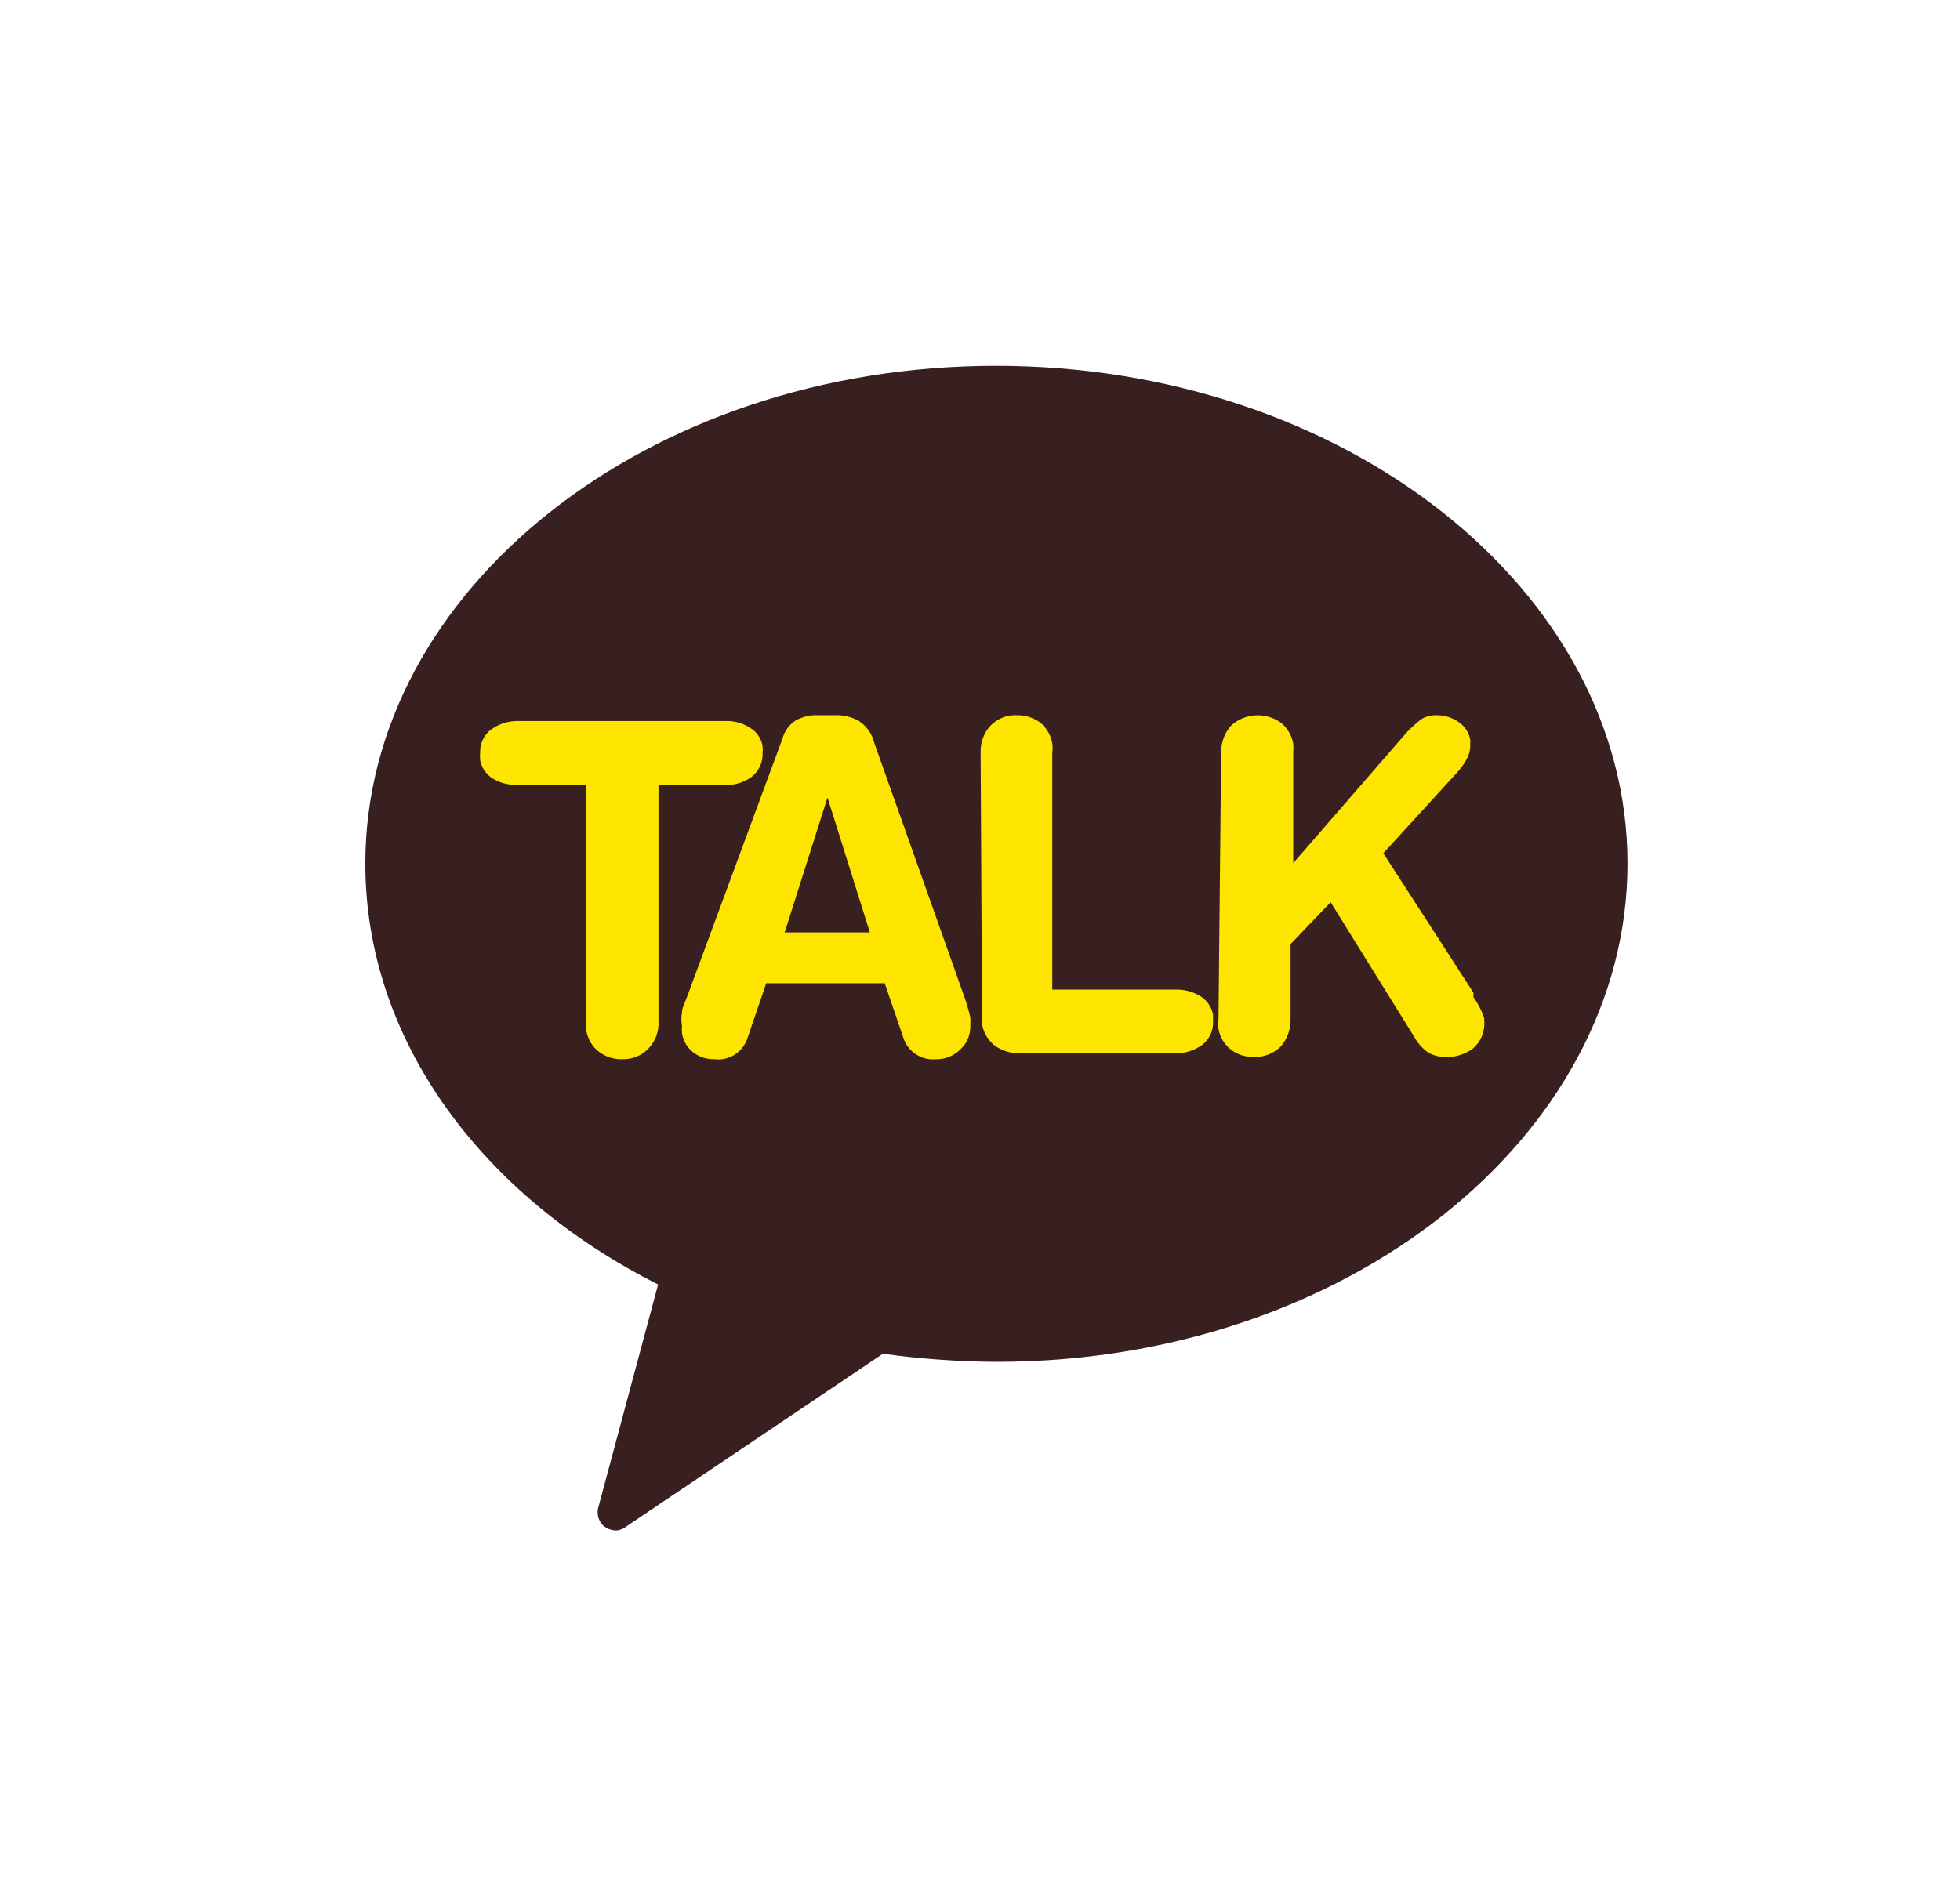 <svg width="31" height="30" viewBox="0 0 31 30" fill="none" xmlns="http://www.w3.org/2000/svg">
<path d="M15.752 5.787C10.23 5.787 5.778 9.344 5.778 13.662C5.778 16.465 7.63 18.92 10.409 20.321L9.468 23.829C9.45 23.881 9.448 23.938 9.46 23.992C9.473 24.046 9.5 24.095 9.539 24.134C9.596 24.185 9.67 24.212 9.746 24.213C9.809 24.208 9.869 24.183 9.917 24.142L13.964 21.417C14.561 21.499 15.163 21.542 15.766 21.545C21.28 21.545 25.741 17.988 25.741 13.662C25.741 9.337 21.266 5.787 15.752 5.787Z" fill="#392020"/>
<path d="M9.268 12.418H8.178C8.043 12.421 7.91 12.387 7.794 12.318C7.742 12.286 7.698 12.243 7.663 12.193C7.629 12.143 7.605 12.086 7.594 12.026C7.591 11.988 7.591 11.95 7.594 11.912C7.591 11.842 7.605 11.771 7.634 11.707C7.664 11.642 7.709 11.586 7.765 11.543C7.889 11.453 8.039 11.405 8.193 11.407H11.477C11.613 11.402 11.748 11.44 11.862 11.514C11.915 11.545 11.96 11.587 11.994 11.637C12.029 11.688 12.052 11.745 12.061 11.806C12.065 11.841 12.065 11.877 12.061 11.912C12.065 11.984 12.051 12.056 12.021 12.121C11.991 12.187 11.947 12.245 11.89 12.289C11.769 12.379 11.621 12.424 11.47 12.418H10.415V16.16C10.42 16.239 10.407 16.319 10.379 16.394C10.351 16.468 10.307 16.536 10.252 16.593C10.198 16.648 10.133 16.691 10.062 16.719C9.991 16.747 9.915 16.76 9.838 16.757C9.705 16.761 9.574 16.718 9.468 16.636C9.367 16.556 9.299 16.442 9.276 16.316C9.268 16.264 9.268 16.211 9.276 16.16L9.268 12.418Z" fill="#FEE500"/>
<path d="M12.376 11.685C12.407 11.568 12.48 11.466 12.582 11.4C12.691 11.339 12.814 11.309 12.938 11.315H13.209C13.341 11.31 13.472 11.342 13.587 11.407C13.708 11.489 13.795 11.614 13.829 11.756L15.254 15.775C15.291 15.88 15.322 15.987 15.347 16.096C15.349 16.141 15.349 16.186 15.347 16.231C15.349 16.3 15.336 16.369 15.309 16.433C15.282 16.497 15.241 16.554 15.19 16.601C15.14 16.652 15.08 16.692 15.014 16.719C14.947 16.746 14.876 16.759 14.805 16.757C14.695 16.768 14.585 16.742 14.492 16.682C14.399 16.623 14.328 16.534 14.292 16.43L13.993 15.555H12.119L11.82 16.43C11.784 16.536 11.713 16.627 11.618 16.686C11.524 16.746 11.411 16.771 11.3 16.757C11.179 16.76 11.061 16.723 10.965 16.65C10.871 16.576 10.808 16.47 10.787 16.352C10.783 16.311 10.783 16.271 10.787 16.231C10.774 16.16 10.774 16.088 10.787 16.017C10.787 15.939 10.837 15.854 10.865 15.775L12.376 11.685ZM13.088 12.617L12.411 14.751H13.758L13.088 12.617Z" fill="#FEE500"/>
<path d="M15.51 11.913C15.503 11.753 15.559 11.597 15.667 11.479C15.721 11.424 15.787 11.38 15.859 11.352C15.932 11.324 16.009 11.311 16.087 11.315C16.22 11.313 16.351 11.356 16.457 11.436C16.556 11.519 16.622 11.635 16.643 11.763C16.65 11.813 16.65 11.863 16.643 11.913V15.655H18.602C18.738 15.653 18.871 15.69 18.987 15.761C19.038 15.793 19.083 15.836 19.117 15.886C19.152 15.936 19.175 15.993 19.186 16.053C19.186 16.053 19.186 16.124 19.186 16.16C19.189 16.23 19.176 16.301 19.146 16.366C19.116 16.43 19.071 16.486 19.015 16.53C18.891 16.619 18.741 16.667 18.588 16.665H16.18C16.026 16.675 15.874 16.635 15.745 16.551C15.63 16.465 15.553 16.337 15.531 16.195C15.526 16.117 15.526 16.039 15.531 15.96L15.51 11.913Z" fill="#FEE500"/>
<path d="M19.314 11.913C19.31 11.753 19.366 11.598 19.471 11.479C19.578 11.382 19.715 11.325 19.859 11.317C20.003 11.309 20.145 11.351 20.262 11.436C20.363 11.519 20.431 11.635 20.454 11.763C20.458 11.813 20.458 11.863 20.454 11.913V13.655L22.257 11.578C22.326 11.507 22.4 11.441 22.478 11.379C22.551 11.335 22.635 11.313 22.72 11.315C22.844 11.314 22.966 11.351 23.069 11.422C23.117 11.454 23.159 11.496 23.191 11.545C23.223 11.594 23.244 11.649 23.254 11.706C23.257 11.72 23.257 11.735 23.254 11.749C23.251 11.765 23.251 11.782 23.254 11.799C23.254 11.874 23.234 11.947 23.197 12.012C23.159 12.081 23.114 12.145 23.062 12.204L21.879 13.499L23.304 15.704V15.775C23.378 15.877 23.436 15.99 23.475 16.11V16.145C23.483 16.228 23.471 16.311 23.44 16.388C23.409 16.465 23.36 16.533 23.297 16.587C23.178 16.676 23.033 16.724 22.884 16.722C22.785 16.726 22.686 16.704 22.599 16.658C22.504 16.594 22.426 16.509 22.371 16.409L21.046 14.274L20.412 14.936V16.124C20.416 16.283 20.36 16.438 20.255 16.558C20.198 16.613 20.131 16.656 20.058 16.684C19.985 16.712 19.906 16.725 19.827 16.722C19.696 16.724 19.567 16.682 19.464 16.601C19.363 16.521 19.295 16.407 19.272 16.281C19.265 16.229 19.265 16.176 19.272 16.124L19.314 11.913Z" fill="#FEE500"/>
</svg>

